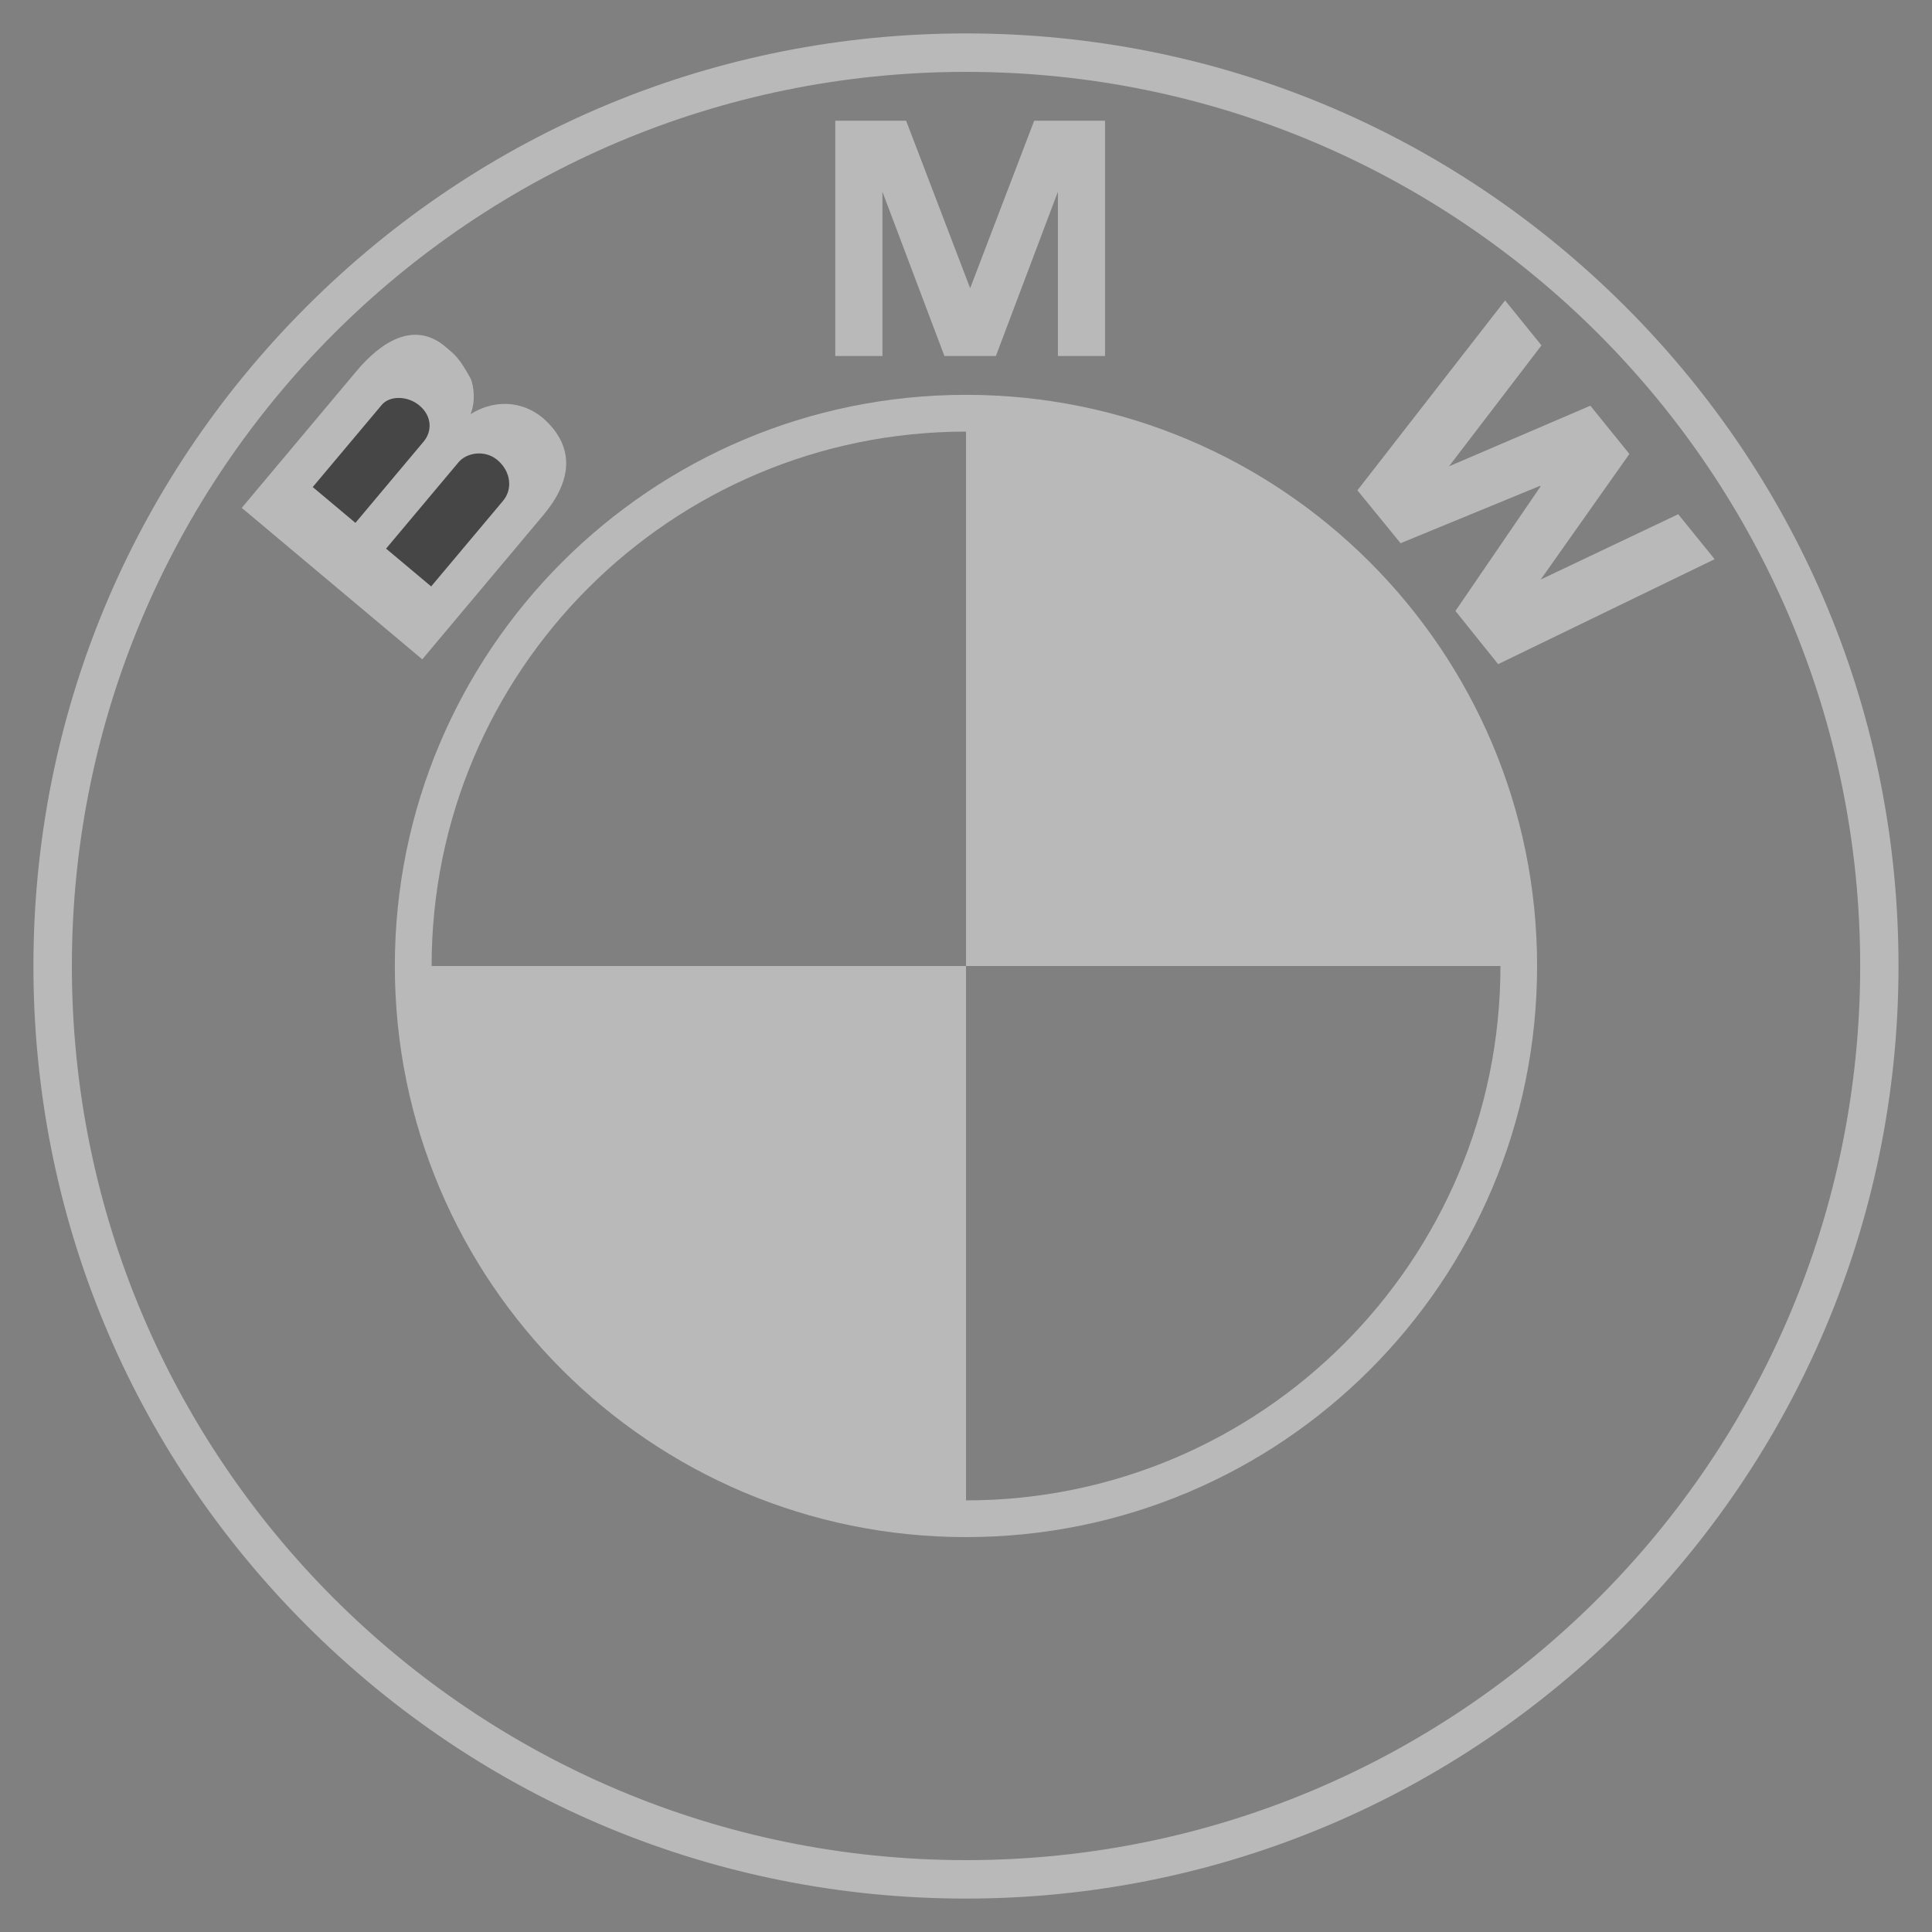 <svg width="30" height="30" viewBox="0 0 30 30" fill="none" xmlns="http://www.w3.org/2000/svg">
<rect x="0" y="0" width="30" height="30" fill="#808080" stroke="none"/>
<g opacity="0.45" clip-path="url(#clip0_1910_6160)">
<path d="M15 0.519C18.868 0.519 22.504 2.026 25.239 4.761C27.974 7.496 29.48 11.132 29.48 15C29.48 22.985 22.985 29.481 15 29.481C11.132 29.481 7.495 27.974 4.76 25.239C2.025 22.504 0.519 18.868 0.519 15C0.519 11.132 2.025 7.496 4.76 4.761C7.495 2.026 11.132 0.519 15 0.519ZM15 1.116C7.332 1.116 1.116 7.332 1.116 15C1.116 22.668 7.332 28.884 15 28.884C22.668 28.884 28.885 22.668 28.885 15C28.885 7.332 22.668 1.116 15 1.116Z" fill="white"/>
<path d="M15 6.131C19.898 6.131 23.868 10.102 23.868 15C23.868 19.898 19.898 23.868 15 23.868C10.102 23.868 6.131 19.898 6.131 15C6.131 10.102 10.102 6.131 15 6.131ZM15 23.298C19.583 23.298 23.299 19.583 23.299 15H15V23.298ZM15 6.702C10.417 6.702 6.702 10.417 6.702 15H15V6.702Z" fill="white"/>
<path d="M8.482 6.538C8.188 6.252 7.734 6.166 7.307 6.431C7.389 6.22 7.355 6.004 7.312 5.885C7.128 5.55 7.064 5.508 6.913 5.381C6.422 4.97 5.906 5.321 5.537 5.761L3.754 7.886L6.557 10.238L8.438 7.997C8.867 7.485 8.934 6.977 8.482 6.538ZM15.464 5.528L16.427 2.977V5.528H17.159V1.874H16.059L15.059 4.49H15.07L14.07 1.874H12.97V5.528H13.702V2.977L14.665 5.528H15.464ZM25.301 7.049L23.924 8.999L26.059 7.985L26.625 8.683L23.263 10.313L22.6 9.487L23.922 7.553L23.914 7.544L21.748 8.435L21.078 7.614L23.371 4.665L23.936 5.363L22.5 7.241L24.695 6.3L25.301 7.049Z" fill="white"/>
<path d="M5.928 6.287C6.052 6.139 6.332 6.145 6.512 6.296C6.711 6.463 6.711 6.699 6.578 6.857L5.519 8.119L4.856 7.563L5.928 6.287ZM7.812 7.776L6.695 9.106L5.995 8.519L7.121 7.177C7.248 7.026 7.531 6.982 7.722 7.142C7.939 7.324 7.96 7.599 7.812 7.776Z" fill="black"/>
</g>
<defs>
<clipPath id="clip0_1910_6160">
<rect width="30" height="30" fill="white"/>
</clipPath>
</defs>
</svg>
